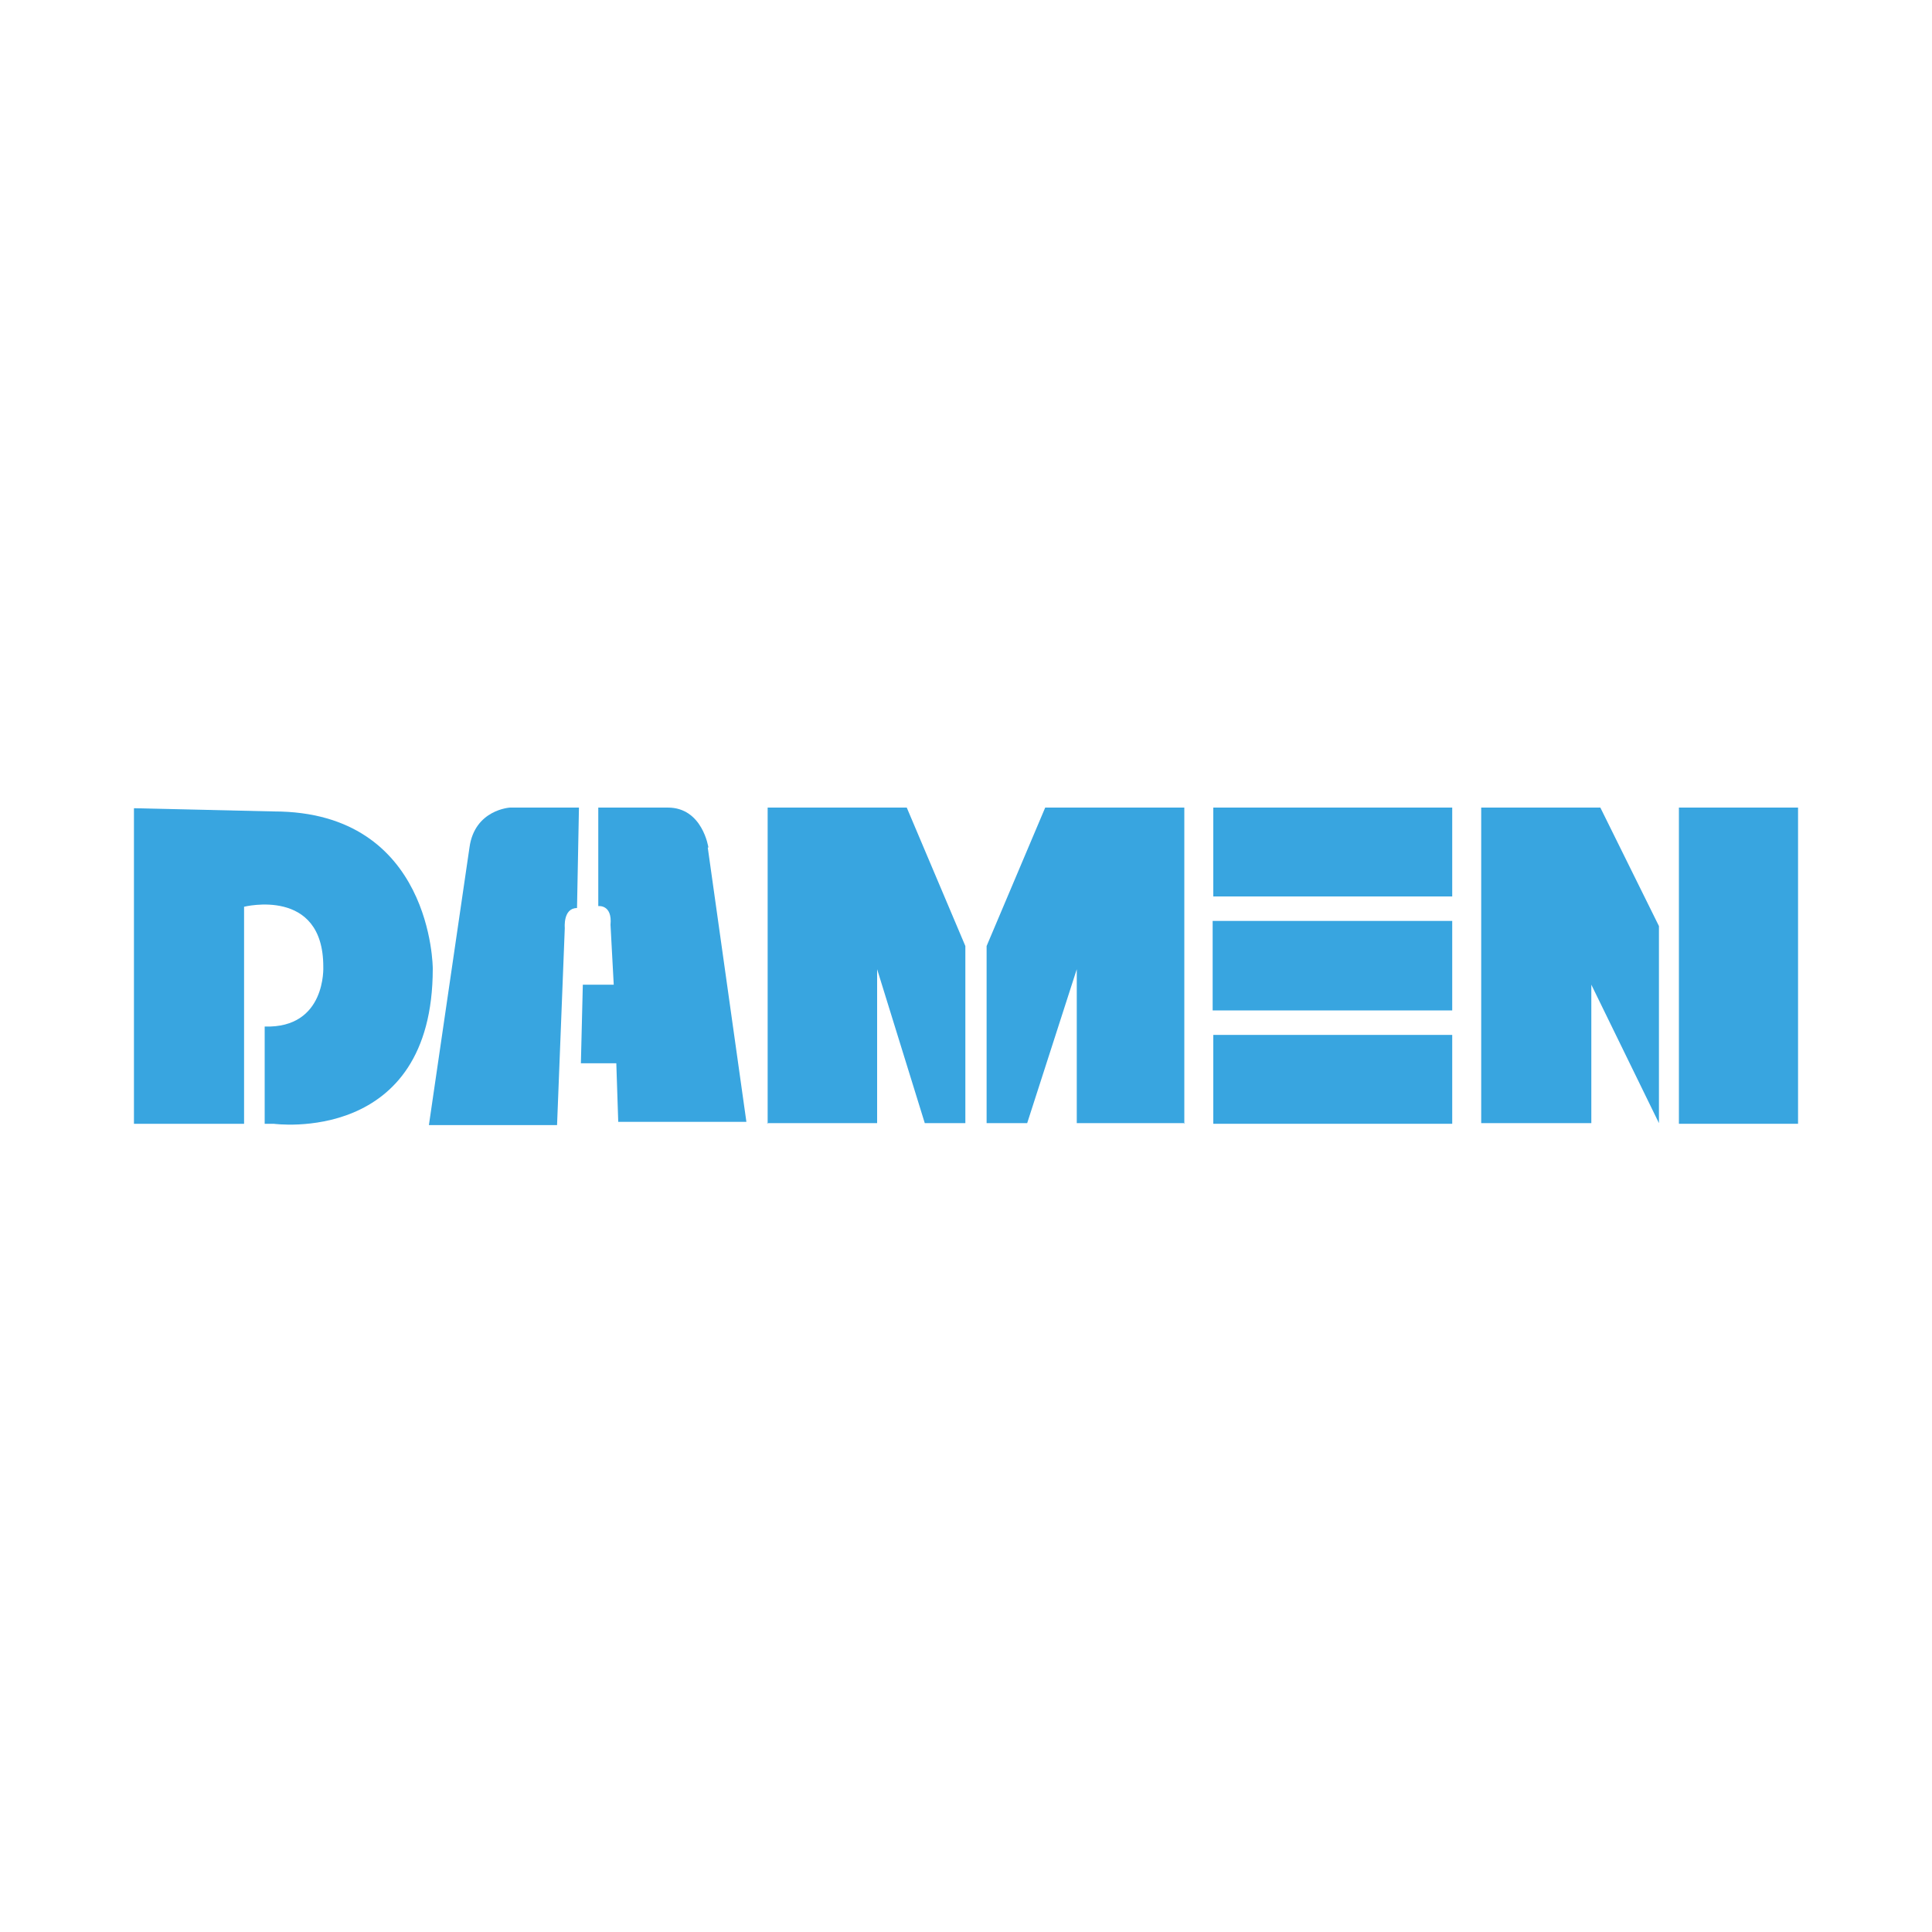 <?xml version="1.0" encoding="UTF-8"?>
<svg xmlns="http://www.w3.org/2000/svg" id="Laag_1" version="1.1" viewBox="0 0 300 300">
  <defs>
    <style> .st0 { fill: none; } .st1 { fill: #38a5e0; } </style>
  </defs>
  <rect class="st0" width="300" height="300"></rect>
  <g id="layer1">
    <g id="g4383">
      <g id="g4385">
        <g id="g4391">
          <path id="path4393" class="st1" d="M20.8,125.4v49.1h17.1v-33.7s12.3-3.1,12.3,9.3c0,0,.5,9.6-9.1,9.3v15.1h1.4s24.7,3.4,24.7-24.1c0,0,0-24.4-24.7-24.4l-21.7-.5Z"></path>
        </g>
        <g id="g4395">
          <path id="path4397" class="st1" d="M90,125.4h-10.8s-5.5.3-6.3,6.2l-6.3,43.1h19.9l1.2-30.6s-.3-3.1,1.9-3.1l.3-15.6Z"></path>
        </g>
        <g id="g4399">
          <path id="path4401" class="st1" d="M110,131.6s-.9-6.2-6.3-6.2h-10.8v15.3s2.2-.3,1.9,2.9l.5,9.3h-4.8l-.3,12.2h5.5l.3,9.1h19.9l-6-42.6h0Z"></path>
        </g>
      </g>
    </g>
    <g id="g4403">
      <path id="path4405" class="st1" d="M119.2,174.5v-49.1h21.6l9.1,21.5v27.5h-6.3l-7.4-23.9v23.9h-17.1,0Z"></path>
    </g>
    <g id="g4407">
      <path id="path4409" class="st1" d="M230,174.5v-49.1h18.5l9.1,18.4v30.6l-10.5-21.5v21.5h-17.1,0Z"></path>
    </g>
    <g id="g4411">
      <path id="path4413" class="st1" d="M183.9,174.5v-49.1h-21.6l-9.1,21.5v27.5h6.3l7.7-23.9v23.9h16.8,0Z"></path>
    </g>
    <path id="path4415" class="st1" d="M225.5,125.4h-37.1v13.8h37.1v-13.8h0Z"></path>
    <g id="g4417">
      <path id="path4419" class="st1" d="M225.5,143h-37.2v13.9h37.2v-13.9Z"></path>
    </g>
    <path id="path4421" class="st1" d="M225.5,160.7h-37.1v13.8h37.1v-13.8h0Z"></path>
    <path id="path4423" class="st1" d="M279.2,125.4h-18.5v49.1h18.5v-49.1h0Z"></path>
  </g>
</svg>
